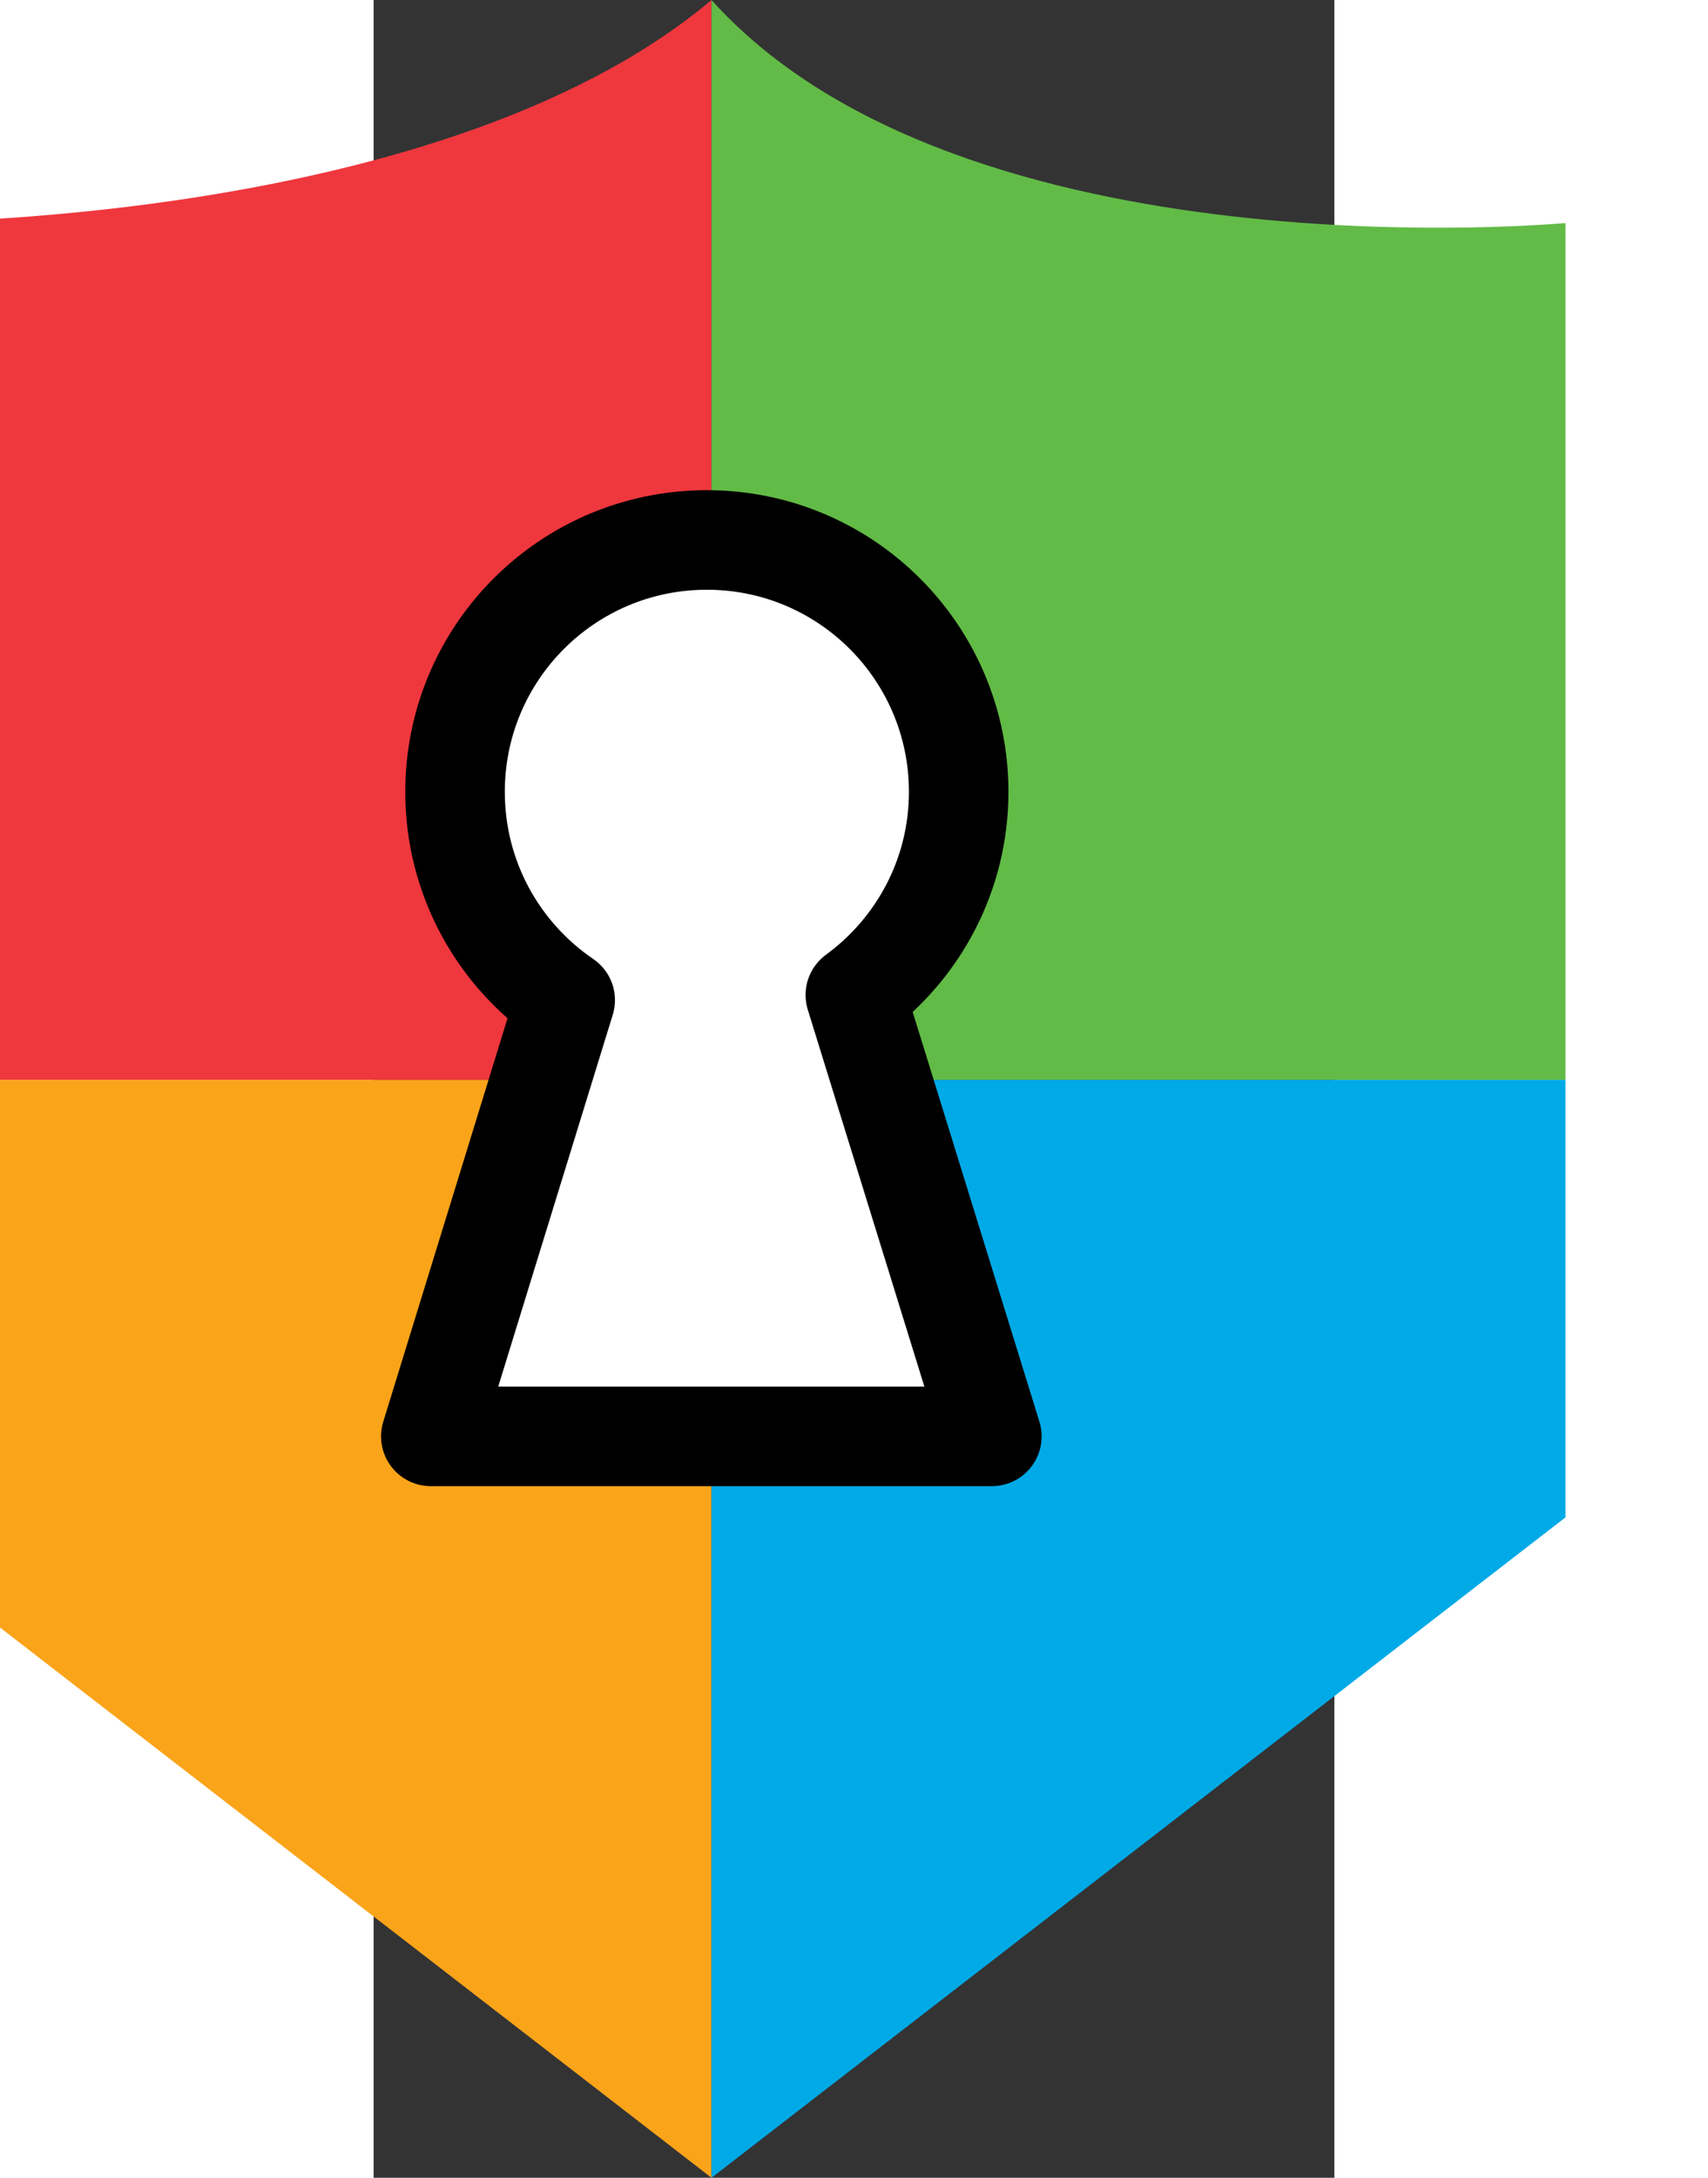 <?xml version="1.0" encoding="UTF-8" standalone="no"?>
<svg
   id="body_1"
   width="741.31"
   height="944.928"
   viewBox="12 0 57.915 131.24"
   fill="none"
   version="1.1"
   sodipodi:docname="DAC_logo.svg"
   inkscape:export-filename="..\..\..\..\..\..\..\..\Downloads\dac_ag_logo.svg"
   inkscape:export-xdpi="96"
   inkscape:export-ydpi="96"
   xmlns:inkscape="http://www.inkscape.org/namespaces/inkscape"
   xmlns:sodipodi="http://sodipodi.sourceforge.net/DTD/sodipodi-0.dtd"
   xmlns="http://www.w3.org/2000/svg"
   xmlns:svg="http://www.w3.org/2000/svg">
  <rect x="12" y="0" width="57.915" height="131.24" fill="#333333" stroke="none"/>
  <defs
     id="defs5" />
  <sodipodi:namedview
     id="namedview5"
     pagecolor="#ffffff"
     bordercolor="#000000"
     borderopacity="0.25"
     inkscape:showpageshadow="2"
     inkscape:pageopacity="0.0"
     inkscape:pagecheckerboard="0"
     inkscape:deskcolor="#d1d1d1" />
  <path
     d="M 32.369,0 V 65.08 H -19.111 V 13.44 c 0,0 34.63,0.74 51.48,-13.44 z"
     fill="#ef373e"
     id="path1" />
  <path
     d="m 32.368,0 v 65.08 h 51.48 V 13.44 c 0,0 -36.33,3.41 -51.48,-13.44 z"
     fill="#62bb46"
     id="path2" />
  <path
     d="M 32.369,65.08 V 131.24 L -19.111,91.44 v -26.36 z"
     fill="#faa41a"
     id="path3" />
  <path
     d="M 32.368,65.08 V 131.24 l 51.48,-39.8 v -26.36 z"
     fill="#00aae7"
     id="path4" />
  <path
     d="m 41.048,59.95 c 3.77,-2.76 6.22,-7.21 6.22,-12.23 0,-8.38 -6.79,-15.18 -15.18,-15.18 -8.39,0 -15.18,6.79 -15.18,15.18 0,5.22 2.63,9.82 6.64,12.55 l -8.1,26.29 h 33.82 l -8.23,-26.6 z"
     fill="#ffffff"
     stroke="#000000"
     stroke-width="6"
     stroke-linecap="round"
     stroke-linejoin="round"
     id="path5" />
</svg>
